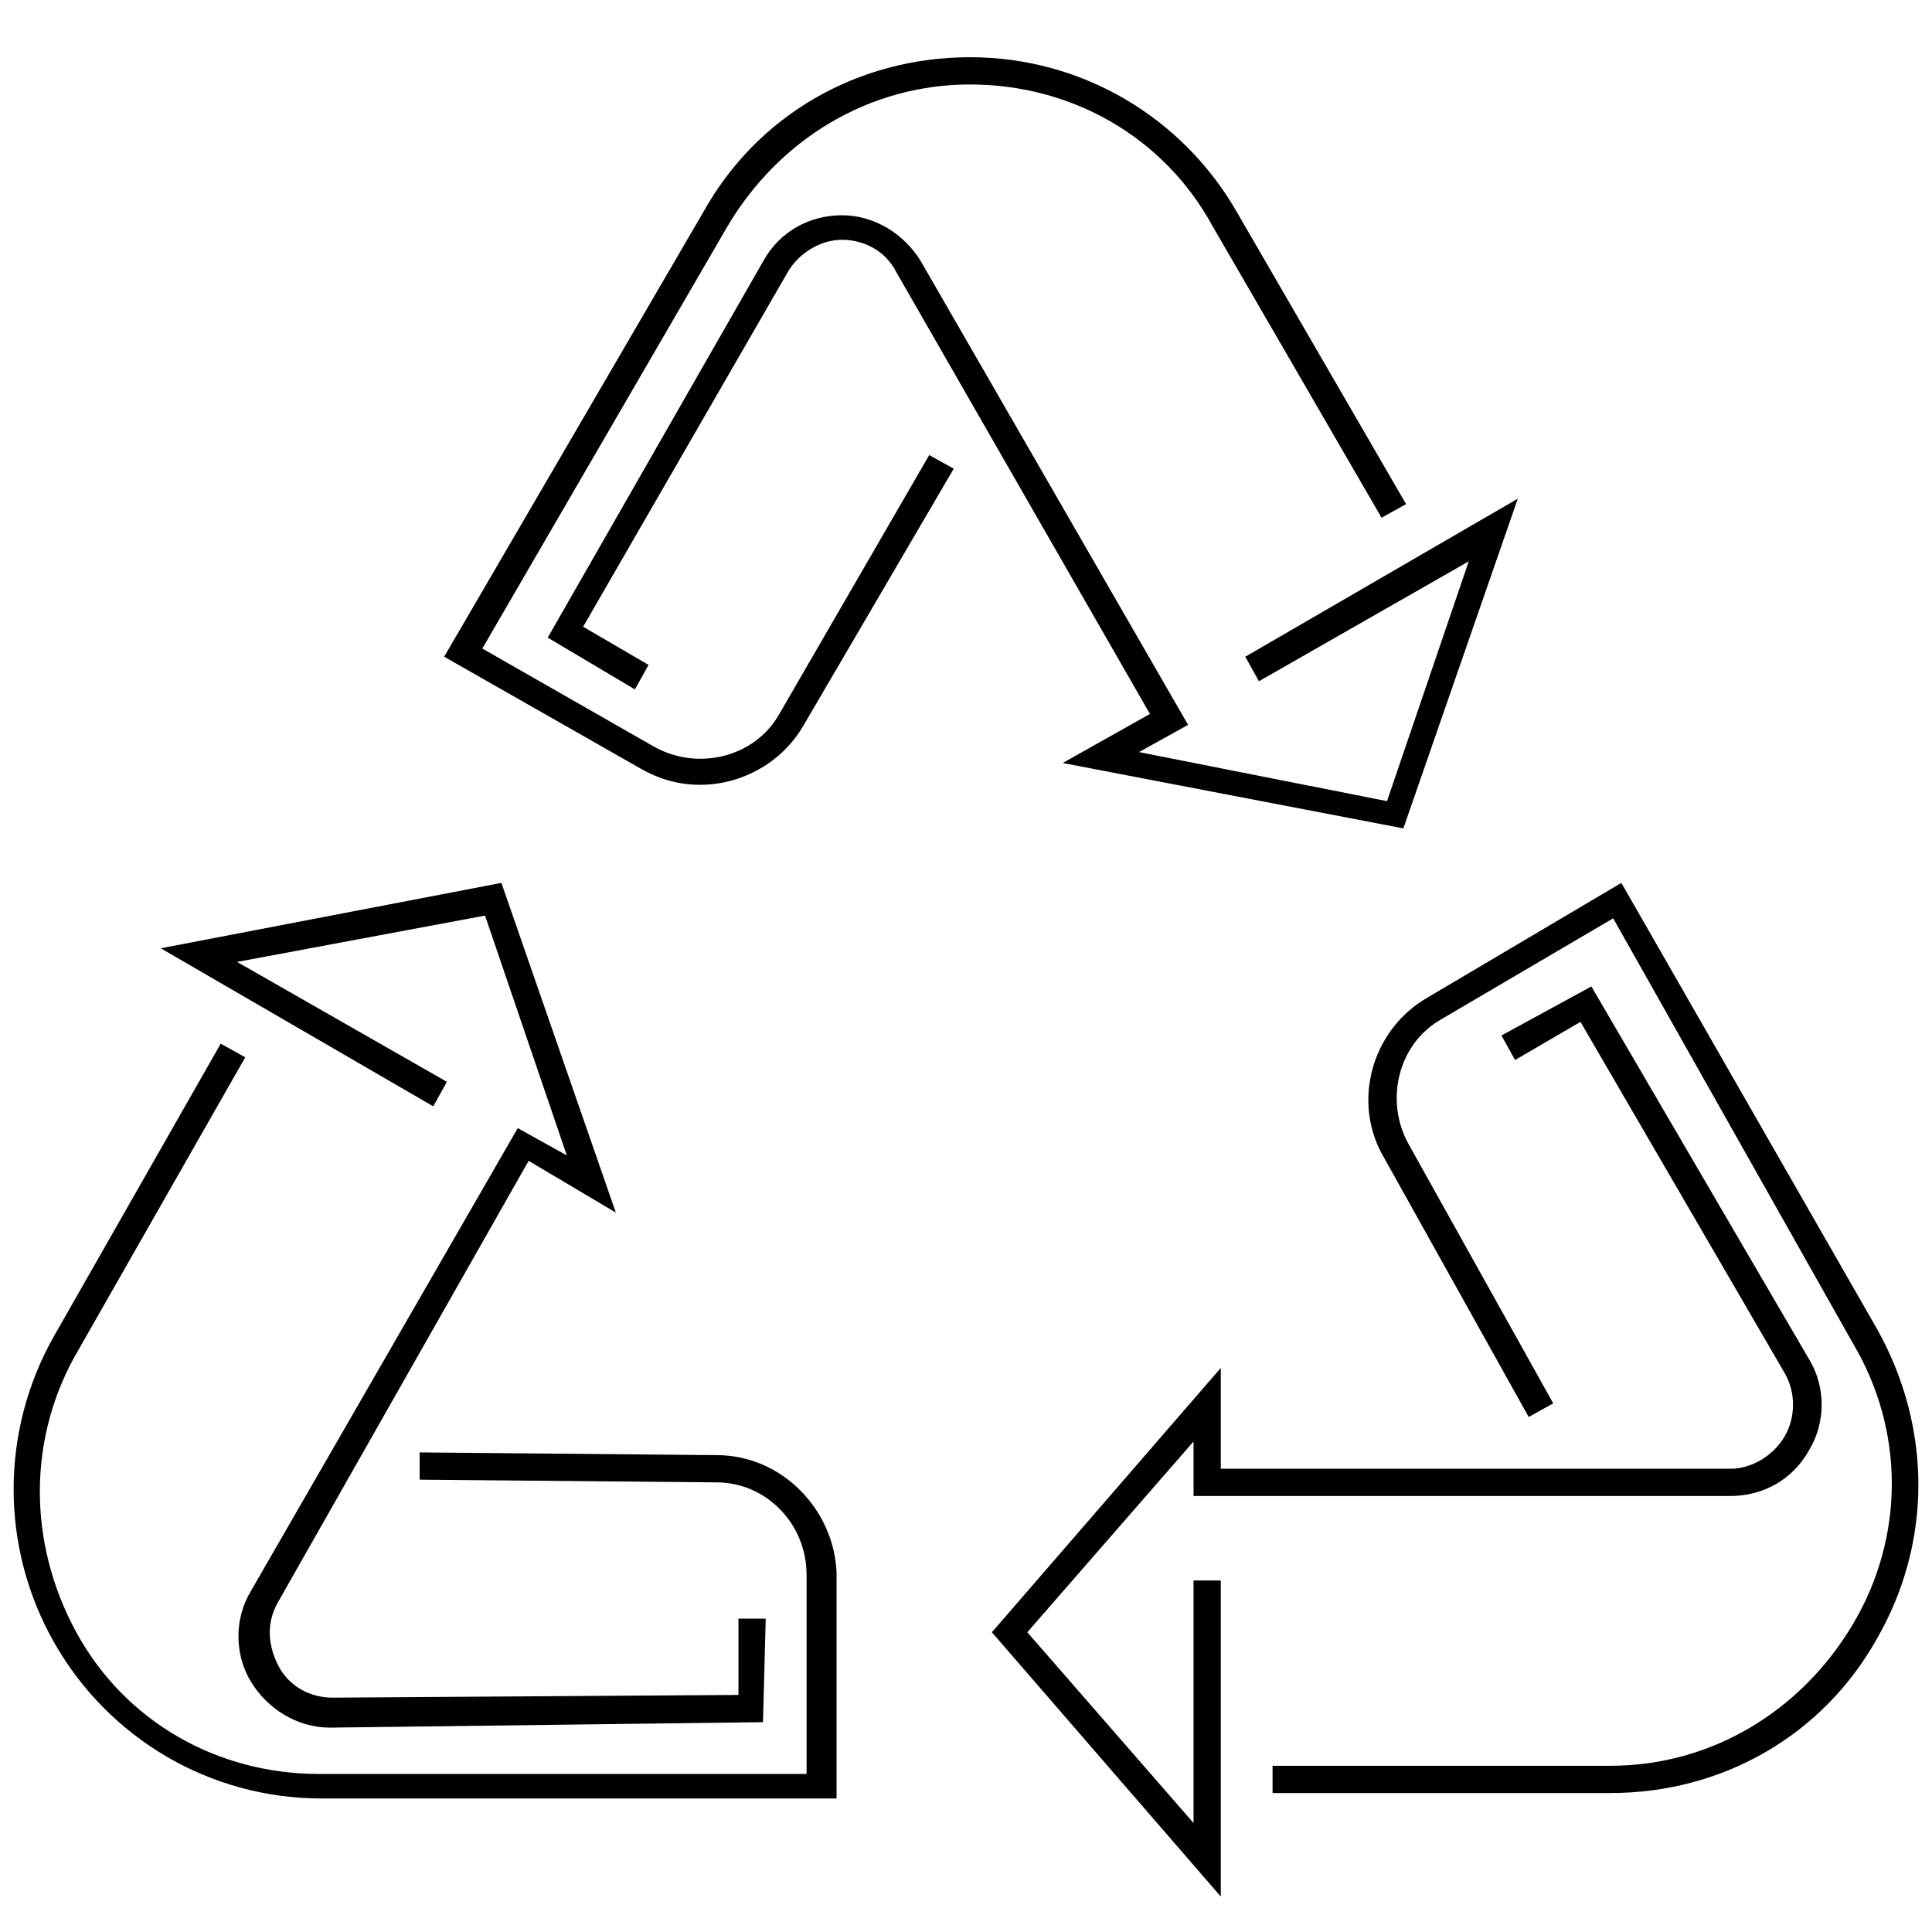 <?xml version="1.0" encoding="utf-8"?>
<!-- Generator: Adobe Illustrator 24.0.0, SVG Export Plug-In . SVG Version: 6.00 Build 0)  -->
<svg version="1.1" xmlns="http://www.w3.org/2000/svg" xmlns:xlink="http://www.w3.org/1999/xlink" x="0px" y="0px"
	 viewBox="0 0 70.9 70.9" style="enable-background:new 0 0 70.9 70.9;" xml:space="preserve">
<g id="Layer_1">
</g>
<g id="Laag_1">
	<path d="M19.4,42.6l3.2,1.9l-4.2-12.1L5.9,34.8l10,5.8l0.5-0.9l-7.7-4.4l9.1-1.7l3,8.8l-1.8-1l-9.8,17c-0.6,1-0.6,2.3,0,3.3
		c0.6,1,1.7,1.7,2.9,1.7L28,63.2l0.1-3.8l-1,0l0,2.8l-14.9,0.1c-0.8,0-1.6-0.4-2-1.2s-0.4-1.6,0-2.3L19.4,42.6z M51.5,30.4l4.2-12.1
		l-10,5.8l0.5,0.9l7.7-4.4l-3,8.8l-9.1-1.8l1.8-1l-9.8-17c-0.6-1-1.7-1.7-2.9-1.7h0c-1.2,0-2.3,0.6-2.9,1.7l-7.9,13.8l3.2,1.9
		l0.5-0.9l-2.4-1.4L28.9,10c0.4-0.7,1.2-1.2,2-1.2h0c0.8,0,1.6,0.4,2,1.2l9.3,16.2L39,28L51.5,30.4z M26.3,53.4l-10.9-0.1l0,1
		l10.9,0.1c1.8,0,3.3,1.5,3.3,3.4l0,7.3l-17.9,0c-3.7,0-7.1-1.9-8.9-5.2C1,56.6,1,52.7,2.9,49.5L9,38.8l-0.9-0.5L2,49
		c-2,3.5-2,7.8,0,11.3c2,3.5,5.7,5.7,9.8,5.7l18.9,0l0-8.3C30.6,55.4,28.7,53.4,26.3,53.4z M28.6,26.2c-0.9,1.6-3,2.1-4.6,1.2
		l-6.3-3.6l9-15.5c1.9-3.2,5.2-5.2,8.9-5.2c3.7,0,7.1,1.9,8.9,5.2L50.7,19l0.9-0.5L45.4,7.8c-2-3.5-5.7-5.7-9.8-5.7
		c-4.1,0-7.8,2.1-9.8,5.7l-9.5,16.3l7.2,4.1c0.7,0.4,1.4,0.6,2.2,0.6c1.5,0,3-0.8,3.8-2.2l5.5-9.4l-0.9-0.5L28.6,26.2z M68.9,48.8
		l-9.4-16.4l-7.1,4.2c-2.1,1.2-2.8,3.9-1.6,5.9l5.3,9.5l0.9-0.5l-5.3-9.5c-0.9-1.6-0.4-3.7,1.2-4.6l6.3-3.7L68,49.3
		c1.9,3.2,1.9,7.1,0,10.3s-5.2,5.2-8.9,5.2H46.7v1h12.4c4.1,0,7.8-2.1,9.8-5.7C70.9,56.6,70.9,52.4,68.9,48.8z M43.8,66.9l-6.1-7
		l6.1-7v2h19.7c1.2,0,2.3-0.6,2.9-1.7c0.6-1,0.6-2.3,0-3.3l-8-13.7L55.1,38l0.5,0.9l2.4-1.4l7.5,12.9c0.4,0.7,0.4,1.6,0,2.3
		c-0.4,0.7-1.2,1.2-2,1.2H44.8v-3.7l-8.4,9.7l8.4,9.7V58h-1V66.9z"/>
</g>
</svg>
